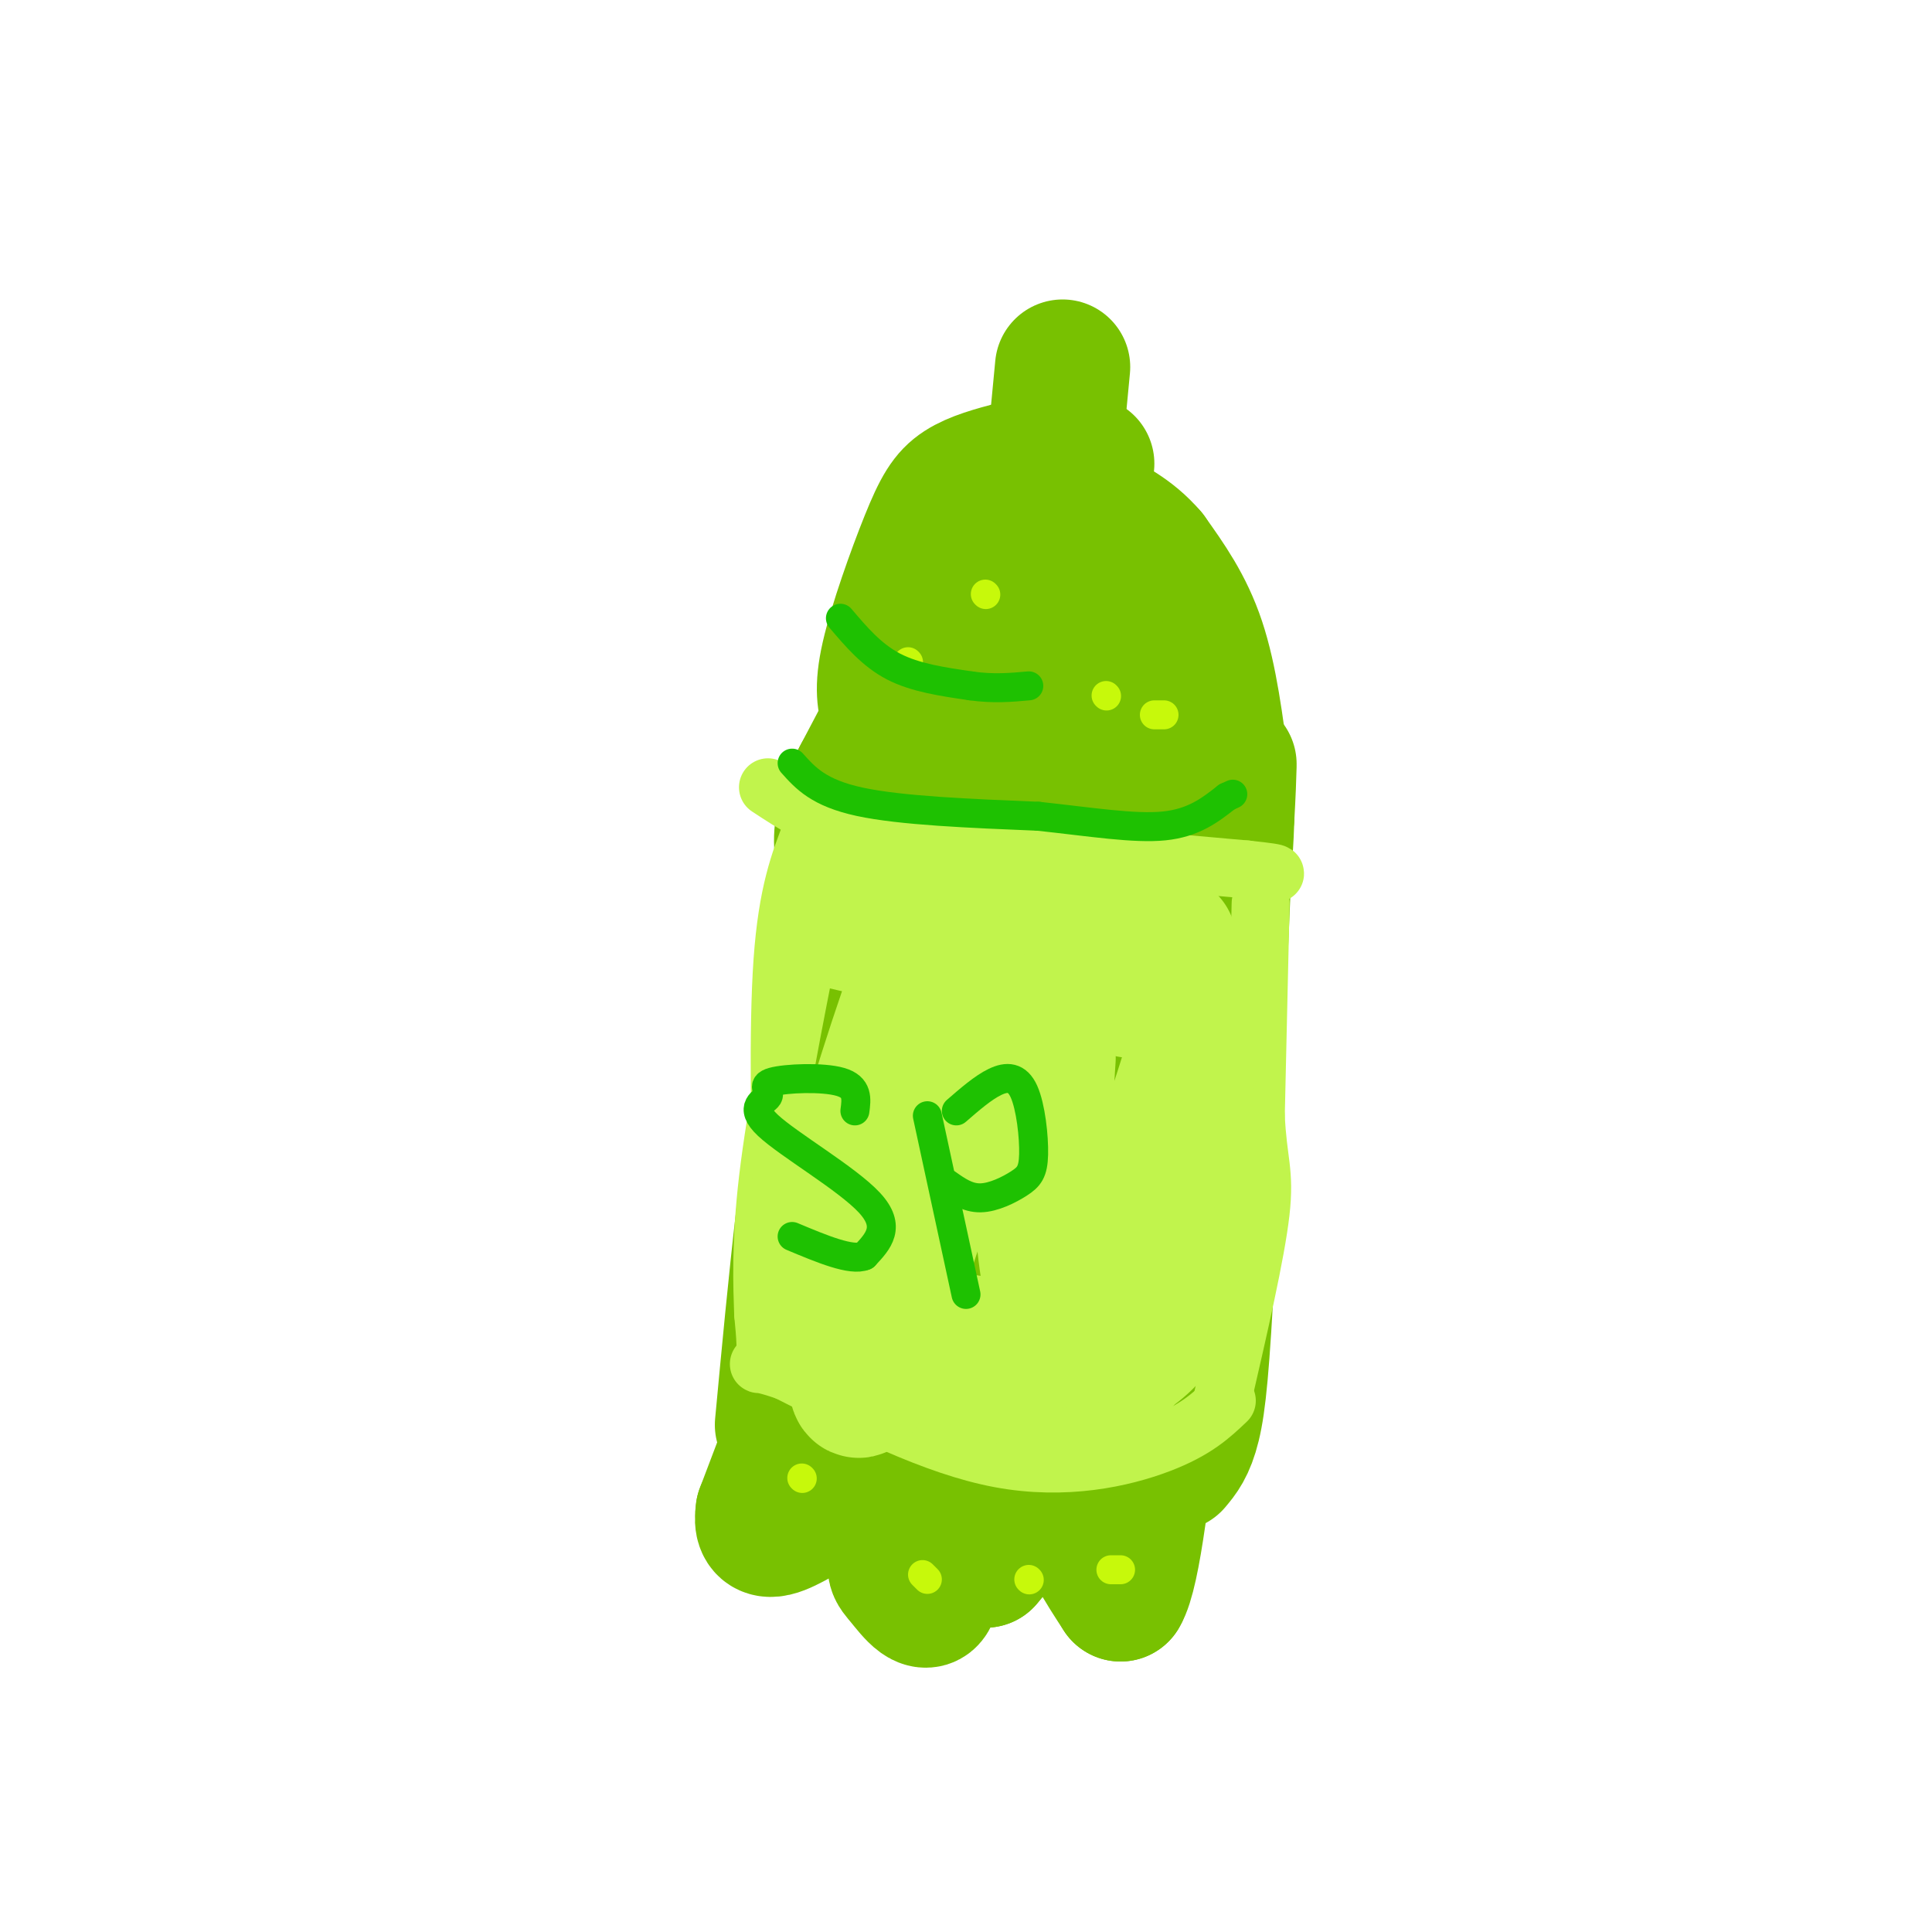 <svg viewBox='0 0 400 400' version='1.1' xmlns='http://www.w3.org/2000/svg' xmlns:xlink='http://www.w3.org/1999/xlink'><g fill='none' stroke='rgb(120,193,1)' stroke-width='28' stroke-linecap='round' stroke-linejoin='round'><path d='M178,161c0.000,0.000 10.000,-19.000 10,-19'/><path d='M199,106c0.000,0.000 -3.000,18.000 -3,18'/><path d='M196,124c0.167,4.333 2.083,6.167 4,8'/><path d='M211,108c2.417,7.500 4.833,15.000 9,21c4.167,6.000 10.083,10.500 16,15'/><path d='M236,144c4.489,5.267 7.711,10.933 9,16c1.289,5.067 0.644,9.533 0,14'/><path d='M245,174c-0.190,4.000 -0.667,7.000 -1,9c-0.333,2.000 -0.524,3.000 -5,4c-4.476,1.000 -13.238,2.000 -22,3'/><path d='M217,190c-10.000,-0.500 -24.000,-3.250 -38,-6'/><path d='M179,184c-6.889,-4.933 -5.111,-14.267 -2,-21c3.111,-6.733 7.556,-10.867 12,-15'/><path d='M194,145c2.982,-0.536 5.964,-1.071 12,1c6.036,2.071 15.125,6.750 19,10c3.875,3.250 2.536,5.071 -1,6c-3.536,0.929 -9.268,0.964 -15,1'/><path d='M209,163c-4.815,0.270 -9.352,0.443 -12,2c-2.648,1.557 -3.405,4.496 -2,7c1.405,2.504 4.973,4.573 9,5c4.027,0.427 8.514,-0.786 13,-2'/><path d='M185,201c0.000,0.000 -11.000,70.000 -11,70'/><path d='M174,271c-1.500,12.167 0.250,7.583 2,3'/><path d='M176,274c2.356,2.289 7.244,6.511 15,9c7.756,2.489 18.378,3.244 29,4'/><path d='M220,287c6.500,0.167 8.250,-1.417 10,-3'/><path d='M230,286c0.000,0.000 5.000,-46.000 5,-46'/><path d='M236,187c0.000,0.000 -16.000,94.000 -16,94'/><path d='M219,202c-1.625,23.298 -3.250,46.595 -5,59c-1.750,12.405 -3.625,13.917 -8,11c-4.375,-2.917 -11.250,-10.262 -14,-15c-2.750,-4.738 -1.375,-6.869 0,-9'/><path d='M192,248c0.000,-2.333 0.000,-3.667 0,-5'/><path d='M208,203c0.000,0.000 -5.000,47.000 -5,47'/><path d='M169,284c0.000,0.000 -11.000,29.000 -11,29'/><path d='M158,313c-0.822,5.222 2.622,3.778 6,2c3.378,-1.778 6.689,-3.889 10,-6'/><path d='M174,309c4.167,-3.500 9.583,-9.250 15,-15'/><path d='M189,294c3.167,3.333 3.583,19.167 4,35'/><path d='M193,329c-0.583,5.107 -4.042,0.375 -6,-2c-1.958,-2.375 -2.417,-2.393 0,-6c2.417,-3.607 7.708,-10.804 13,-18'/><path d='M207,306c1.250,3.083 2.500,6.167 2,9c-0.500,2.833 -2.750,5.417 -5,8'/><path d='M204,323c-0.167,-2.500 1.917,-12.750 4,-23'/><path d='M216,292c2.917,-2.167 5.833,-4.333 7,-1c1.167,3.333 0.583,12.167 0,21'/><path d='M223,312c1.500,6.500 5.250,12.250 9,18'/><path d='M232,330c2.667,-4.333 4.833,-24.167 7,-44'/><path d='M239,286c1.167,-7.500 0.583,-4.250 0,-1'/><path d='M244,249c0.000,0.000 8.000,-57.000 8,-57'/><path d='M252,192c1.667,-13.333 1.833,-18.167 2,-23'/><path d='M254,169c0.489,-8.467 0.711,-18.133 0,-3c-0.711,15.133 -2.356,55.067 -4,95'/><path d='M250,261c-1.111,21.978 -1.889,29.422 -3,34c-1.111,4.578 -2.556,6.289 -4,8'/><path d='M162,295c2.750,-29.333 5.500,-58.667 10,-80c4.500,-21.333 10.750,-34.667 17,-48'/><path d='M176,209c0.500,-11.667 1.000,-23.333 4,-35c3.000,-11.667 8.500,-23.333 14,-35'/><path d='M253,160c-1.250,-9.750 -2.500,-19.500 -5,-27c-2.500,-7.500 -6.250,-12.750 -10,-18'/><path d='M238,115c-3.833,-4.500 -8.417,-6.750 -13,-9'/><path d='M184,148c-0.762,-2.661 -1.524,-5.321 0,-12c1.524,-6.679 5.333,-17.375 8,-24c2.667,-6.625 4.190,-9.179 7,-11c2.810,-1.821 6.905,-2.911 11,-4'/><path d='M210,97c4.333,-0.833 9.667,-0.917 15,-1'/><path d='M218,97c0.000,0.000 2.000,-21.000 2,-21'/></g>
<g fill='none' stroke='rgb(193,244,76)' stroke-width='12' stroke-linecap='round' stroke-linejoin='round'><path d='M159,163c5.333,3.500 10.667,7.000 18,9c7.333,2.000 16.667,2.500 26,3'/><path d='M203,175c13.500,1.333 34.250,3.167 55,5'/><path d='M258,180c9.500,1.000 5.750,1.000 2,1'/><path d='M261,187c0.000,0.000 -1.000,44.000 -1,44'/><path d='M260,231c0.422,9.556 1.978,11.444 1,20c-0.978,8.556 -4.489,23.778 -8,39'/><path d='M254,290c-3.222,3.067 -6.444,6.133 -14,9c-7.556,2.867 -19.444,5.533 -33,3c-13.556,-2.533 -28.778,-10.267 -44,-18'/><path d='M163,284c-7.956,-2.800 -5.844,-0.800 -5,-2c0.844,-1.200 0.422,-5.600 0,-10'/><path d='M158,272c-0.178,-5.511 -0.622,-14.289 1,-28c1.622,-13.711 5.311,-32.356 9,-51'/><path d='M168,193c2.167,-11.000 3.083,-13.000 4,-15'/><path d='M168,172c-2.500,6.417 -5.000,12.833 -6,27c-1.000,14.167 -0.500,36.083 0,58'/><path d='M162,257c0.000,11.833 0.000,12.417 0,13'/><path d='M162,270c-0.578,5.000 -2.022,11.000 0,6c2.022,-5.000 7.511,-21.000 13,-37'/></g>
<g fill='none' stroke='rgb(193,244,76)' stroke-width='28' stroke-linecap='round' stroke-linejoin='round'><path d='M175,191c0.000,0.000 59.000,14.000 59,14'/><path d='M242,195c-18.750,-3.917 -37.500,-7.833 -46,-7c-8.500,0.833 -6.750,6.417 -5,12'/><path d='M191,200c-3.933,10.933 -11.267,32.267 -14,46c-2.733,13.733 -0.867,19.867 1,26'/><path d='M178,272c-1.444,4.489 -5.556,2.711 0,3c5.556,0.289 20.778,2.644 36,5'/><path d='M214,280c11.022,1.133 20.578,1.467 18,2c-2.578,0.533 -17.289,1.267 -32,2'/><path d='M200,284c-8.124,0.134 -12.435,-0.531 -6,0c6.435,0.531 23.617,2.258 34,-1c10.383,-3.258 13.967,-11.502 16,-17c2.033,-5.498 2.517,-8.249 3,-11'/><path d='M247,255c1.000,-5.167 2.000,-12.583 3,-20'/><path d='M251,206c-5.604,18.021 -11.209,36.041 -16,48c-4.791,11.959 -8.769,17.855 -11,21c-2.231,3.145 -2.716,3.539 -4,0c-1.284,-3.539 -3.367,-11.011 -4,-21c-0.633,-9.989 0.183,-22.494 1,-35'/><path d='M222,193c-9.107,12.212 -18.214,24.424 -26,43c-7.786,18.576 -14.252,43.515 -17,50c-2.748,6.485 -1.778,-5.485 0,-15c1.778,-9.515 4.365,-16.576 11,-26c6.635,-9.424 17.317,-21.212 28,-33'/><path d='M218,212c4.833,-5.667 2.917,-3.333 1,-1'/></g>
<g fill='none' stroke='rgb(199,249,11)' stroke-width='6' stroke-linecap='round' stroke-linejoin='round'><path d='M204,123c0.000,0.000 0.100,0.100 0.1,0.1'/><path d='M188,137c0.000,0.000 0.100,0.100 0.1,0.1'/><path d='M229,144c0.000,0.000 0.100,0.100 0.1,0.1'/><path d='M239,148c0.000,0.000 2.000,0.000 2,0'/><path d='M166,306c0.000,0.000 0.100,0.100 0.1,0.1'/><path d='M191,326c0.000,0.000 1.000,1.000 1,1'/><path d='M213,327c0.000,0.000 0.100,0.100 0.1,0.1'/><path d='M230,325c0.000,0.000 2.000,0.000 2,0'/></g>
<g fill='none' stroke='rgb(30,193,1)' stroke-width='6' stroke-linecap='round' stroke-linejoin='round'><path d='M174,128c3.250,3.833 6.500,7.667 11,10c4.500,2.333 10.250,3.167 16,4'/><path d='M201,142c4.667,0.667 8.333,0.333 12,0'/><path d='M164,158c2.750,3.083 5.500,6.167 14,8c8.500,1.833 22.750,2.417 37,3'/><path d='M215,169c10.956,1.178 19.844,2.622 26,2c6.156,-0.622 9.578,-3.311 13,-6'/><path d='M254,165c2.167,-1.000 1.083,-0.500 0,0'/><path d='M177,230c0.332,-2.464 0.665,-4.928 -3,-6c-3.665,-1.072 -11.327,-0.751 -14,0c-2.673,0.751 -0.356,1.933 -1,3c-0.644,1.067 -4.250,2.018 0,6c4.250,3.982 16.357,10.995 21,16c4.643,5.005 1.821,8.003 -1,11'/><path d='M179,260c-2.667,1.167 -8.833,-1.417 -15,-4'/><path d='M192,231c0.000,0.000 8.000,37.000 8,37'/><path d='M198,230c2.773,-2.409 5.545,-4.818 8,-6c2.455,-1.182 4.591,-1.137 6,2c1.409,3.137 2.089,9.367 2,13c-0.089,3.633 -0.947,4.671 -3,6c-2.053,1.329 -5.301,2.951 -8,3c-2.699,0.049 -4.850,-1.476 -7,-3'/></g>
</svg>